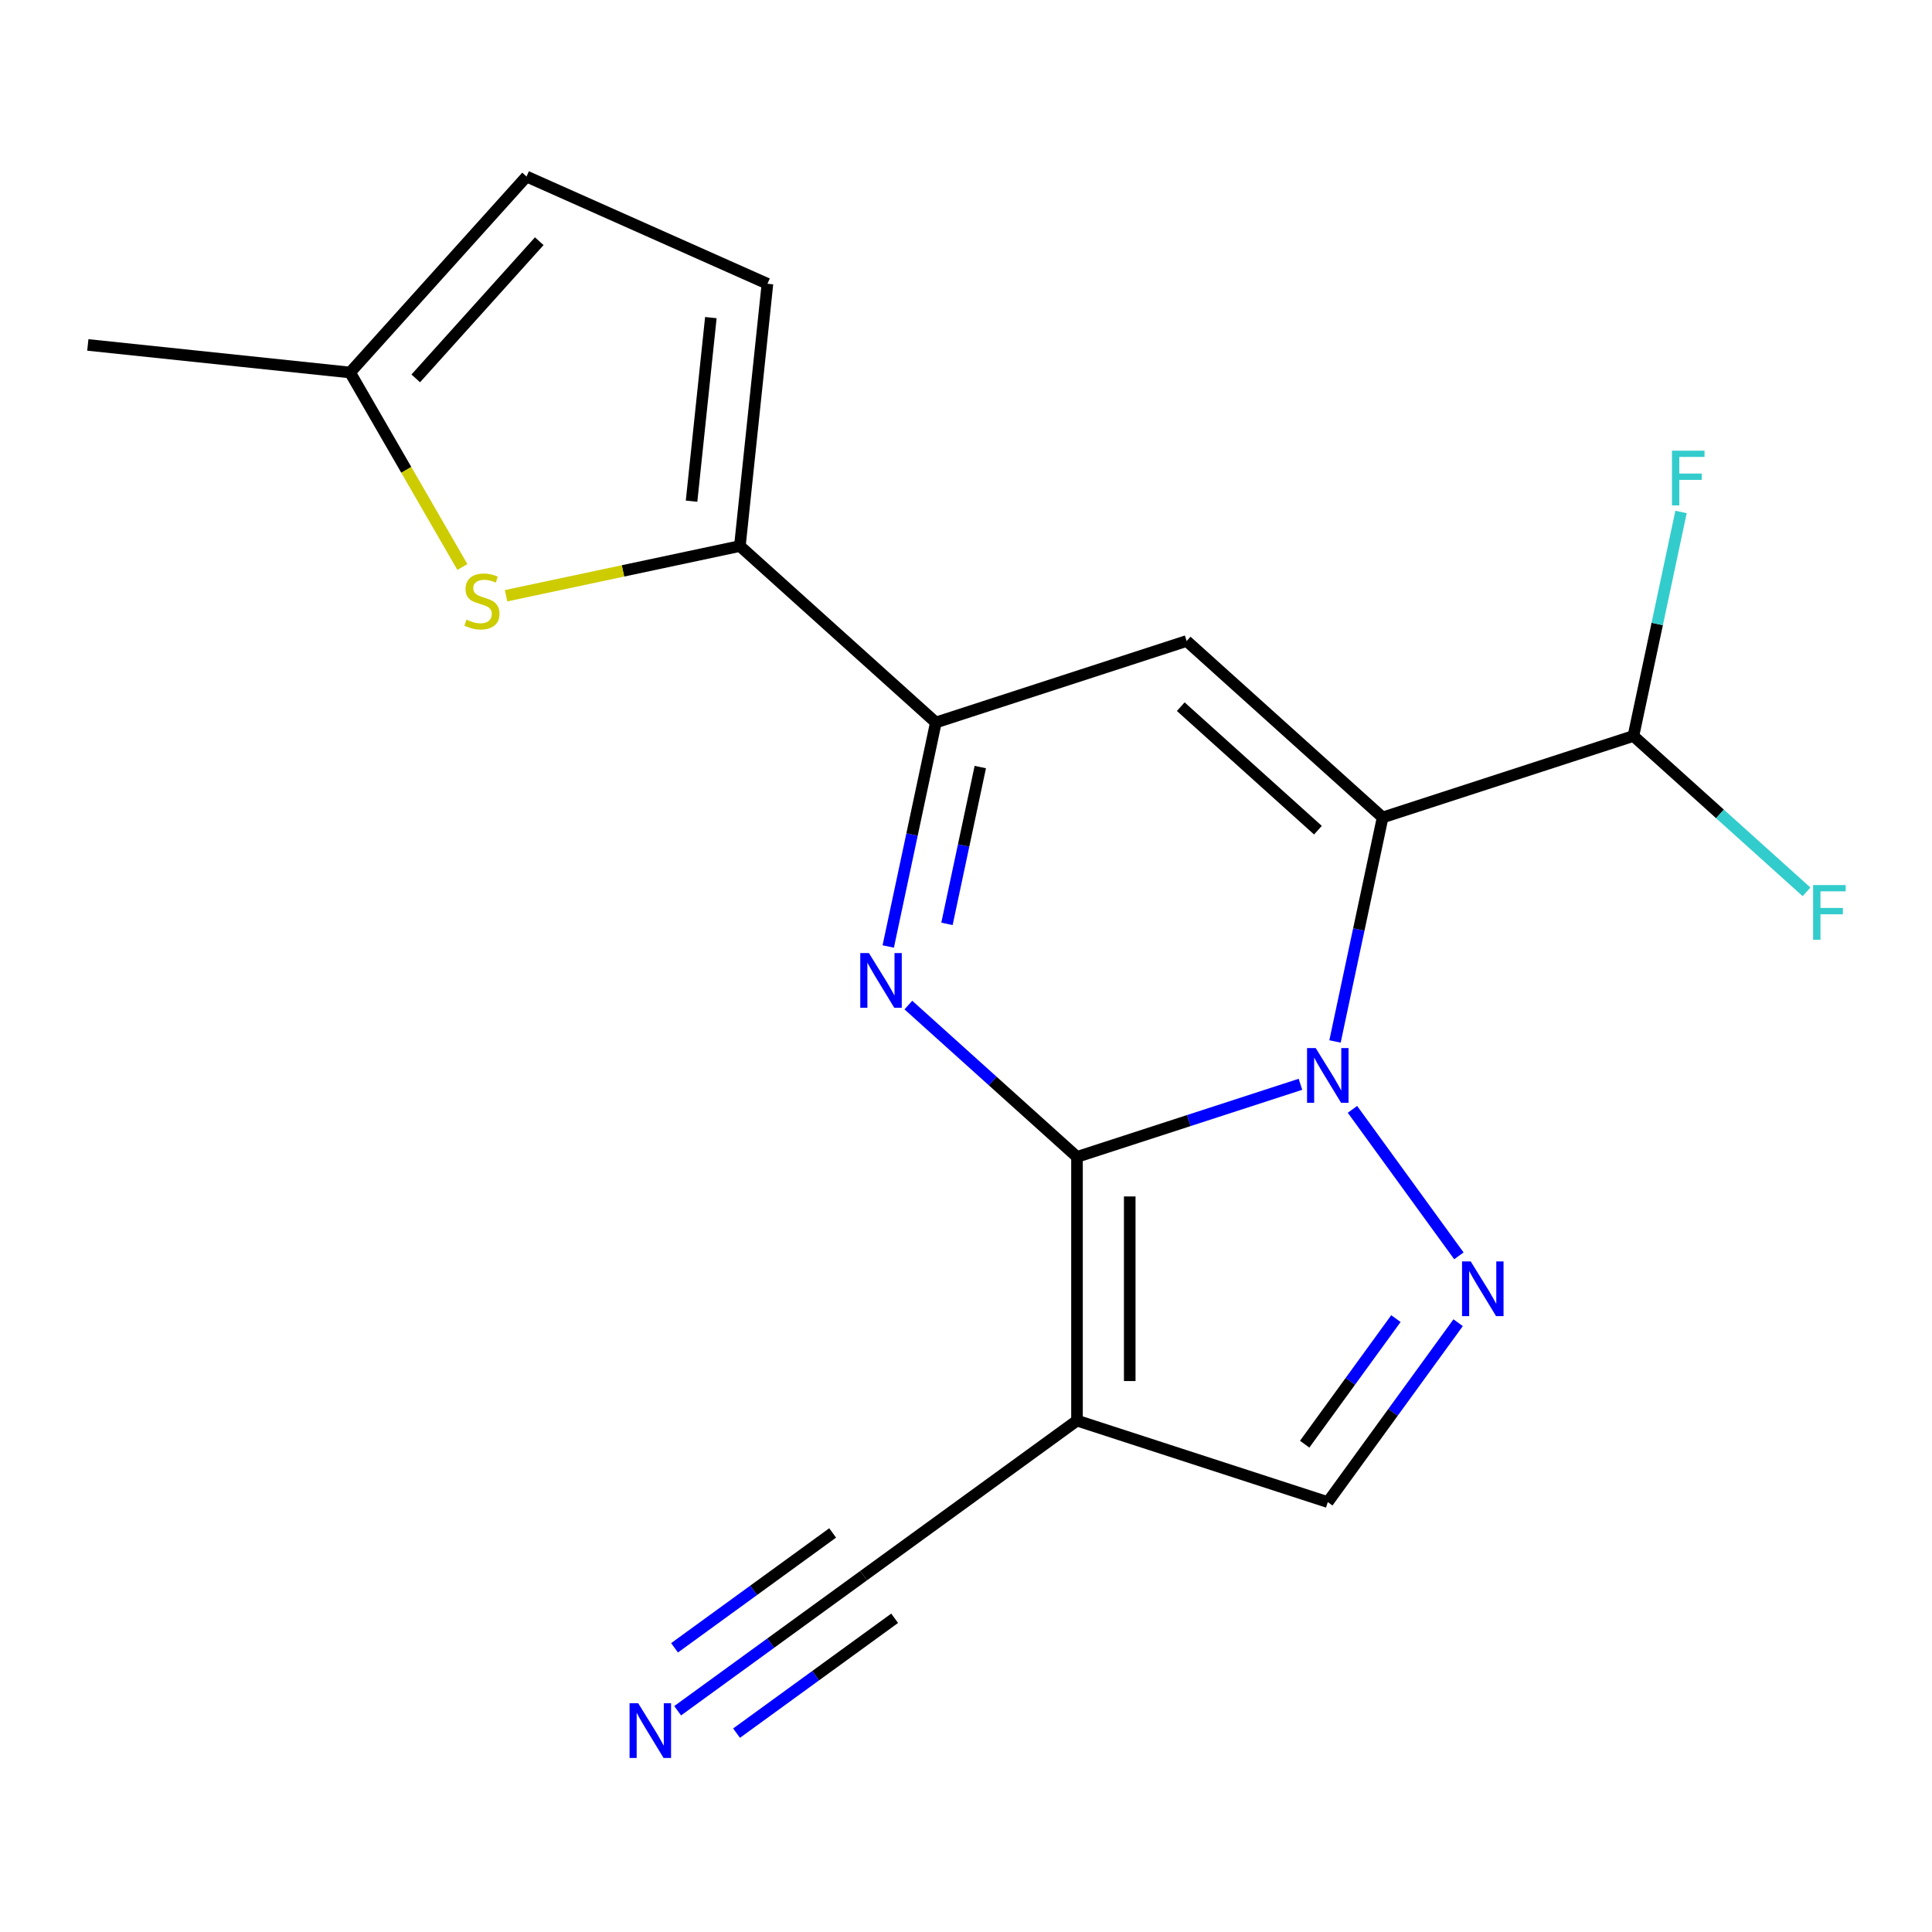 <?xml version='1.0' encoding='iso-8859-1'?>
<svg version='1.1' baseProfile='full'
              xmlns='http://www.w3.org/2000/svg'
                      xmlns:rdkit='http://www.rdkit.org/xml'
                      xmlns:xlink='http://www.w3.org/1999/xlink'
                  xml:space='preserve'
width='1000px' height='1000px' viewBox='0 0 1000 1000'>
<!-- END OF HEADER -->
<rect style='opacity:1.0;fill:#FFFFFF;stroke:none' width='1000' height='1000' x='0' y='0'> </rect>
<path class='bond-0' d='M 673.112,561.227 L 615.281,580.017' style='fill:none;fill-rule:evenodd;stroke:#0000FF;stroke-width:6px;stroke-linecap:butt;stroke-linejoin:miter;stroke-opacity:1' />
<path class='bond-0' d='M 615.281,580.017 L 557.451,598.808' style='fill:none;fill-rule:evenodd;stroke:#000000;stroke-width:6px;stroke-linecap:butt;stroke-linejoin:miter;stroke-opacity:1' />
<path class='bond-1' d='M 690.999,539.056 L 703.321,481.087' style='fill:none;fill-rule:evenodd;stroke:#0000FF;stroke-width:6px;stroke-linecap:butt;stroke-linejoin:miter;stroke-opacity:1' />
<path class='bond-1' d='M 703.321,481.087 L 715.643,423.117' style='fill:none;fill-rule:evenodd;stroke:#000000;stroke-width:6px;stroke-linecap:butt;stroke-linejoin:miter;stroke-opacity:1' />
<path class='bond-4' d='M 700.031,574.201 L 755.121,650.025' style='fill:none;fill-rule:evenodd;stroke:#0000FF;stroke-width:6px;stroke-linecap:butt;stroke-linejoin:miter;stroke-opacity:1' />
<path class='bond-2' d='M 557.451,598.808 L 513.809,559.513' style='fill:none;fill-rule:evenodd;stroke:#000000;stroke-width:6px;stroke-linecap:butt;stroke-linejoin:miter;stroke-opacity:1' />
<path class='bond-2' d='M 513.809,559.513 L 470.168,520.218' style='fill:none;fill-rule:evenodd;stroke:#0000FF;stroke-width:6px;stroke-linecap:butt;stroke-linejoin:miter;stroke-opacity:1' />
<path class='bond-6' d='M 557.451,598.808 L 557.451,735.302' style='fill:none;fill-rule:evenodd;stroke:#000000;stroke-width:6px;stroke-linecap:butt;stroke-linejoin:miter;stroke-opacity:1' />
<path class='bond-6' d='M 584.749,619.282 L 584.749,714.828' style='fill:none;fill-rule:evenodd;stroke:#000000;stroke-width:6px;stroke-linecap:butt;stroke-linejoin:miter;stroke-opacity:1' />
<path class='bond-3' d='M 715.643,423.117 L 614.208,331.785' style='fill:none;fill-rule:evenodd;stroke:#000000;stroke-width:6px;stroke-linecap:butt;stroke-linejoin:miter;stroke-opacity:1' />
<path class='bond-3' d='M 682.161,429.704 L 611.157,365.772' style='fill:none;fill-rule:evenodd;stroke:#000000;stroke-width:6px;stroke-linecap:butt;stroke-linejoin:miter;stroke-opacity:1' />
<path class='bond-12' d='M 715.643,423.117 L 845.457,380.938' style='fill:none;fill-rule:evenodd;stroke:#000000;stroke-width:6px;stroke-linecap:butt;stroke-linejoin:miter;stroke-opacity:1' />
<path class='bond-20' d='M 459.751,489.903 L 472.073,431.933' style='fill:none;fill-rule:evenodd;stroke:#0000FF;stroke-width:6px;stroke-linecap:butt;stroke-linejoin:miter;stroke-opacity:1' />
<path class='bond-20' d='M 472.073,431.933 L 484.394,373.964' style='fill:none;fill-rule:evenodd;stroke:#000000;stroke-width:6px;stroke-linecap:butt;stroke-linejoin:miter;stroke-opacity:1' />
<path class='bond-20' d='M 490.15,478.188 L 498.775,437.609' style='fill:none;fill-rule:evenodd;stroke:#0000FF;stroke-width:6px;stroke-linecap:butt;stroke-linejoin:miter;stroke-opacity:1' />
<path class='bond-20' d='M 498.775,437.609 L 507.4,397.03' style='fill:none;fill-rule:evenodd;stroke:#000000;stroke-width:6px;stroke-linecap:butt;stroke-linejoin:miter;stroke-opacity:1' />
<path class='bond-5' d='M 614.208,331.785 L 484.394,373.964' style='fill:none;fill-rule:evenodd;stroke:#000000;stroke-width:6px;stroke-linecap:butt;stroke-linejoin:miter;stroke-opacity:1' />
<path class='bond-9' d='M 754.726,684.627 L 720.995,731.054' style='fill:none;fill-rule:evenodd;stroke:#0000FF;stroke-width:6px;stroke-linecap:butt;stroke-linejoin:miter;stroke-opacity:1' />
<path class='bond-9' d='M 720.995,731.054 L 687.264,777.481' style='fill:none;fill-rule:evenodd;stroke:#000000;stroke-width:6px;stroke-linecap:butt;stroke-linejoin:miter;stroke-opacity:1' />
<path class='bond-9' d='M 722.522,682.509 L 698.91,715.008' style='fill:none;fill-rule:evenodd;stroke:#0000FF;stroke-width:6px;stroke-linecap:butt;stroke-linejoin:miter;stroke-opacity:1' />
<path class='bond-9' d='M 698.91,715.008 L 675.298,747.507' style='fill:none;fill-rule:evenodd;stroke:#000000;stroke-width:6px;stroke-linecap:butt;stroke-linejoin:miter;stroke-opacity:1' />
<path class='bond-7' d='M 484.394,373.964 L 382.959,282.631' style='fill:none;fill-rule:evenodd;stroke:#000000;stroke-width:6px;stroke-linecap:butt;stroke-linejoin:miter;stroke-opacity:1' />
<path class='bond-10' d='M 557.451,735.302 L 447.024,815.531' style='fill:none;fill-rule:evenodd;stroke:#000000;stroke-width:6px;stroke-linecap:butt;stroke-linejoin:miter;stroke-opacity:1' />
<path class='bond-19' d='M 557.451,735.302 L 687.264,777.481' style='fill:none;fill-rule:evenodd;stroke:#000000;stroke-width:6px;stroke-linecap:butt;stroke-linejoin:miter;stroke-opacity:1' />
<path class='bond-8' d='M 382.959,282.631 L 322.45,295.493' style='fill:none;fill-rule:evenodd;stroke:#000000;stroke-width:6px;stroke-linecap:butt;stroke-linejoin:miter;stroke-opacity:1' />
<path class='bond-8' d='M 322.45,295.493 L 261.94,308.355' style='fill:none;fill-rule:evenodd;stroke:#CCCC00;stroke-width:6px;stroke-linecap:butt;stroke-linejoin:miter;stroke-opacity:1' />
<path class='bond-11' d='M 382.959,282.631 L 397.227,146.885' style='fill:none;fill-rule:evenodd;stroke:#000000;stroke-width:6px;stroke-linecap:butt;stroke-linejoin:miter;stroke-opacity:1' />
<path class='bond-11' d='M 357.95,259.416 L 367.938,164.394' style='fill:none;fill-rule:evenodd;stroke:#000000;stroke-width:6px;stroke-linecap:butt;stroke-linejoin:miter;stroke-opacity:1' />
<path class='bond-14' d='M 239.326,293.478 L 210.263,243.14' style='fill:none;fill-rule:evenodd;stroke:#CCCC00;stroke-width:6px;stroke-linecap:butt;stroke-linejoin:miter;stroke-opacity:1' />
<path class='bond-14' d='M 210.263,243.14 L 181.201,192.803' style='fill:none;fill-rule:evenodd;stroke:#000000;stroke-width:6px;stroke-linecap:butt;stroke-linejoin:miter;stroke-opacity:1' />
<path class='bond-13' d='M 447.024,815.531 L 398.888,850.505' style='fill:none;fill-rule:evenodd;stroke:#000000;stroke-width:6px;stroke-linecap:butt;stroke-linejoin:miter;stroke-opacity:1' />
<path class='bond-13' d='M 398.888,850.505 L 350.751,885.478' style='fill:none;fill-rule:evenodd;stroke:#0000FF;stroke-width:6px;stroke-linecap:butt;stroke-linejoin:miter;stroke-opacity:1' />
<path class='bond-13' d='M 430.979,793.446 L 390.062,823.173' style='fill:none;fill-rule:evenodd;stroke:#000000;stroke-width:6px;stroke-linecap:butt;stroke-linejoin:miter;stroke-opacity:1' />
<path class='bond-13' d='M 390.062,823.173 L 349.146,852.901' style='fill:none;fill-rule:evenodd;stroke:#0000FF;stroke-width:6px;stroke-linecap:butt;stroke-linejoin:miter;stroke-opacity:1' />
<path class='bond-13' d='M 463.07,837.616 L 422.154,867.344' style='fill:none;fill-rule:evenodd;stroke:#000000;stroke-width:6px;stroke-linecap:butt;stroke-linejoin:miter;stroke-opacity:1' />
<path class='bond-13' d='M 422.154,867.344 L 381.238,897.071' style='fill:none;fill-rule:evenodd;stroke:#0000FF;stroke-width:6px;stroke-linecap:butt;stroke-linejoin:miter;stroke-opacity:1' />
<path class='bond-15' d='M 397.227,146.885 L 272.533,91.368' style='fill:none;fill-rule:evenodd;stroke:#000000;stroke-width:6px;stroke-linecap:butt;stroke-linejoin:miter;stroke-opacity:1' />
<path class='bond-16' d='M 845.457,380.938 L 857.778,322.969' style='fill:none;fill-rule:evenodd;stroke:#000000;stroke-width:6px;stroke-linecap:butt;stroke-linejoin:miter;stroke-opacity:1' />
<path class='bond-16' d='M 857.778,322.969 L 870.1,264.999' style='fill:none;fill-rule:evenodd;stroke:#33CCCC;stroke-width:6px;stroke-linecap:butt;stroke-linejoin:miter;stroke-opacity:1' />
<path class='bond-17' d='M 845.457,380.938 L 890.258,421.278' style='fill:none;fill-rule:evenodd;stroke:#000000;stroke-width:6px;stroke-linecap:butt;stroke-linejoin:miter;stroke-opacity:1' />
<path class='bond-17' d='M 890.258,421.278 L 935.059,461.617' style='fill:none;fill-rule:evenodd;stroke:#33CCCC;stroke-width:6px;stroke-linecap:butt;stroke-linejoin:miter;stroke-opacity:1' />
<path class='bond-18' d='M 181.201,192.803 L 45.455,178.535' style='fill:none;fill-rule:evenodd;stroke:#000000;stroke-width:6px;stroke-linecap:butt;stroke-linejoin:miter;stroke-opacity:1' />
<path class='bond-21' d='M 181.201,192.803 L 272.533,91.368' style='fill:none;fill-rule:evenodd;stroke:#000000;stroke-width:6px;stroke-linecap:butt;stroke-linejoin:miter;stroke-opacity:1' />
<path class='bond-21' d='M 215.188,195.854 L 279.12,124.85' style='fill:none;fill-rule:evenodd;stroke:#000000;stroke-width:6px;stroke-linecap:butt;stroke-linejoin:miter;stroke-opacity:1' />
<path  class='atom-0' d='M 681.004 542.469
L 690.284 557.469
Q 691.204 558.949, 692.684 561.629
Q 694.164 564.309, 694.244 564.469
L 694.244 542.469
L 698.004 542.469
L 698.004 570.789
L 694.124 570.789
L 684.164 554.389
Q 683.004 552.469, 681.764 550.269
Q 680.564 548.069, 680.204 547.389
L 680.204 570.789
L 676.524 570.789
L 676.524 542.469
L 681.004 542.469
' fill='#0000FF'/>
<path  class='atom-3' d='M 449.756 493.315
L 459.036 508.315
Q 459.956 509.795, 461.436 512.475
Q 462.916 515.155, 462.996 515.315
L 462.996 493.315
L 466.756 493.315
L 466.756 521.635
L 462.876 521.635
L 452.916 505.235
Q 451.756 503.315, 450.516 501.115
Q 449.316 498.915, 448.956 498.235
L 448.956 521.635
L 445.276 521.635
L 445.276 493.315
L 449.756 493.315
' fill='#0000FF'/>
<path  class='atom-5' d='M 761.233 652.895
L 770.513 667.895
Q 771.433 669.375, 772.913 672.055
Q 774.393 674.735, 774.473 674.895
L 774.473 652.895
L 778.233 652.895
L 778.233 681.215
L 774.353 681.215
L 764.393 664.815
Q 763.233 662.895, 761.993 660.695
Q 760.793 658.495, 760.433 657.815
L 760.433 681.215
L 756.753 681.215
L 756.753 652.895
L 761.233 652.895
' fill='#0000FF'/>
<path  class='atom-9' d='M 241.448 320.73
Q 241.768 320.85, 243.088 321.41
Q 244.408 321.97, 245.848 322.33
Q 247.328 322.65, 248.768 322.65
Q 251.448 322.65, 253.008 321.37
Q 254.568 320.05, 254.568 317.77
Q 254.568 316.21, 253.768 315.25
Q 253.008 314.29, 251.808 313.77
Q 250.608 313.25, 248.608 312.65
Q 246.088 311.89, 244.568 311.17
Q 243.088 310.45, 242.008 308.93
Q 240.968 307.41, 240.968 304.85
Q 240.968 301.29, 243.368 299.09
Q 245.808 296.89, 250.608 296.89
Q 253.888 296.89, 257.608 298.45
L 256.688 301.53
Q 253.288 300.13, 250.728 300.13
Q 247.968 300.13, 246.448 301.29
Q 244.928 302.41, 244.968 304.37
Q 244.968 305.89, 245.728 306.81
Q 246.528 307.73, 247.648 308.25
Q 248.808 308.77, 250.728 309.37
Q 253.288 310.17, 254.808 310.97
Q 256.328 311.77, 257.408 313.41
Q 258.528 315.01, 258.528 317.77
Q 258.528 321.69, 255.888 323.81
Q 253.288 325.89, 248.928 325.89
Q 246.408 325.89, 244.488 325.33
Q 242.608 324.81, 240.368 323.89
L 241.448 320.73
' fill='#CCCC00'/>
<path  class='atom-14' d='M 330.338 881.6
L 339.618 896.6
Q 340.538 898.08, 342.018 900.76
Q 343.498 903.44, 343.578 903.6
L 343.578 881.6
L 347.338 881.6
L 347.338 909.92
L 343.458 909.92
L 333.498 893.52
Q 332.338 891.6, 331.098 889.4
Q 329.898 887.2, 329.538 886.52
L 329.538 909.92
L 325.858 909.92
L 325.858 881.6
L 330.338 881.6
' fill='#0000FF'/>
<path  class='atom-17' d='M 865.415 233.267
L 882.255 233.267
L 882.255 236.507
L 869.215 236.507
L 869.215 245.107
L 880.815 245.107
L 880.815 248.387
L 869.215 248.387
L 869.215 261.587
L 865.415 261.587
L 865.415 233.267
' fill='#33CCCC'/>
<path  class='atom-18' d='M 938.471 458.111
L 955.311 458.111
L 955.311 461.351
L 942.271 461.351
L 942.271 469.951
L 953.871 469.951
L 953.871 473.231
L 942.271 473.231
L 942.271 486.431
L 938.471 486.431
L 938.471 458.111
' fill='#33CCCC'/>
</svg>

